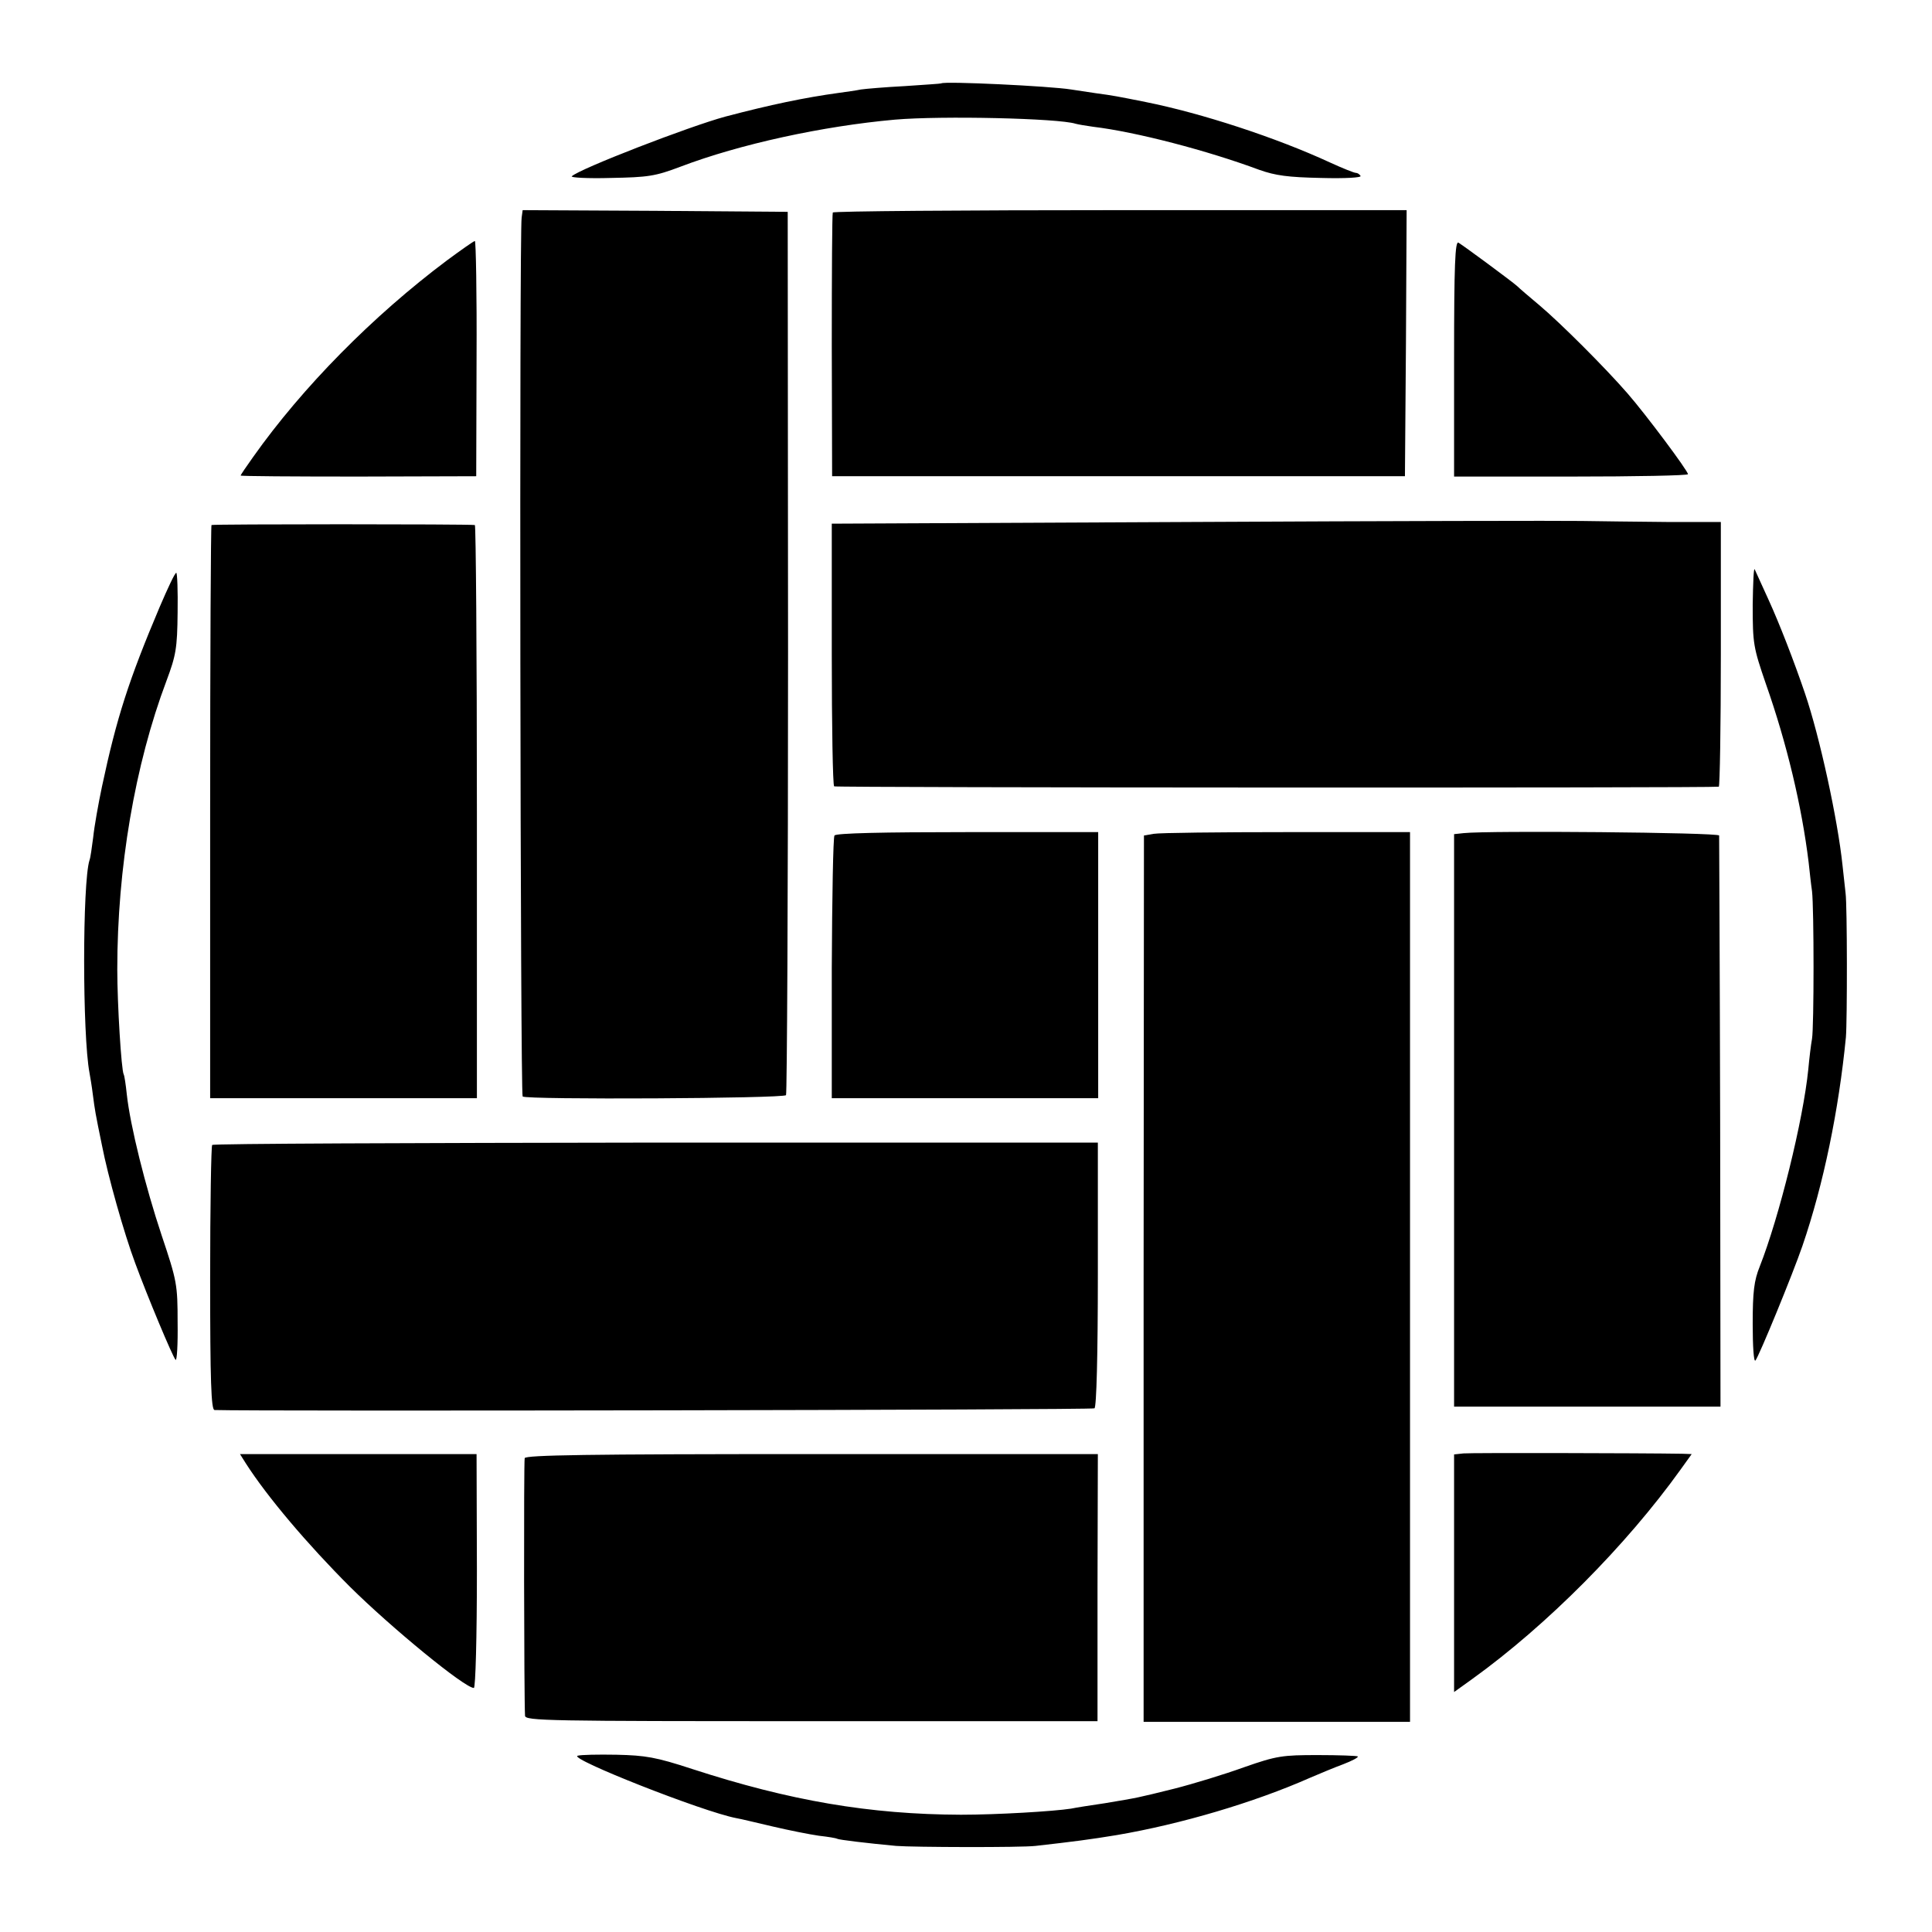 <?xml version="1.0" standalone="no"?>
<!DOCTYPE svg PUBLIC "-//W3C//DTD SVG 20010904//EN"
 "http://www.w3.org/TR/2001/REC-SVG-20010904/DTD/svg10.dtd">
<svg version="1.0" xmlns="http://www.w3.org/2000/svg"
 width="570pt" height="570pt" viewBox="0 0 570 570"
 preserveAspectRatio="xMidYMid meet">
<g transform="translate(0,570) scale(0.1,-0.1)"
fill="#000000" stroke="none">
<path d="M2777 5454 c-1 -1 -49 -4 -107 -8 -58 -3 -116 -8 -130 -10 -14 -3
-43 -7 -65 -10 -102 -14 -202 -35 -335 -70 -107 -29 -430 -154 -453 -176 -5
-4 47 -7 115 -5 110 2 131 5 205 33 176 67 421 120 633 139 139 12 483 4 533
-12 7 -2 30 -6 52 -9 126 -15 337 -70 490 -127 48 -17 85 -22 182 -24 72 -2
121 1 117 6 -3 5 -9 9 -14 9 -5 0 -40 14 -77 31 -158 73 -378 145 -543 178
-85 17 -95 19 -147 26 -26 4 -59 9 -73 11 -61 10 -375 25 -383 18z"/>
<path d="M1539 5058 c-7 -41 -4 -2587 3 -2593 10 -10 771 -6 777 4 3 5 6 593
6 1308 l-1 1298 -391 3 -391 2 -3 -22z"/>
<path d="M2457 5073 c-2 -5 -3 -181 -3 -393 l1 -385 845 0 845 0 3 393 2 392
-844 0 c-465 0 -847 -3 -849 -7z"/>
<path d="M1319 4932 c-219 -164 -427 -375 -572 -580 -20 -28 -37 -53 -37 -55
0 -2 156 -3 348 -3 l347 1 1 348 c1 191 -2 347 -5 346 -3 0 -40 -26 -82 -57z"/>
<path d="M4290 4643 l0 -349 345 0 c190 0 345 3 345 7 0 10 -124 176 -178 238
-66 76 -198 208 -261 261 -30 25 -59 50 -65 56 -13 12 -155 117 -173 128 -10
6 -13 -65 -13 -341z"/>
<path d="M3515 4160 l-1061 -5 0 -385 c0 -212 3 -387 7 -390 6 -4 2588 -5
2610 -1 3 1 6 177 6 391 l0 390 -161 0 c-89 1 -201 2 -251 3 -49 1 -567 0
-1150 -3z"/>
<path d="M624 4151 c-2 -2 -4 -384 -4 -848 l0 -843 394 0 393 0 0 845 c0 465
-3 845 -6 846 -21 3 -773 3 -777 0z"/>
<path d="M5171 3915 c0 -115 2 -125 39 -233 62 -176 106 -362 126 -526 3 -27
7 -65 10 -85 6 -51 6 -400 0 -436 -3 -16 -8 -57 -11 -90 -15 -150 -86 -436
-143 -581 -17 -42 -21 -75 -21 -170 0 -65 3 -113 8 -108 10 11 111 257 139
339 62 181 107 400 128 615 4 49 4 389 -1 425 -2 17 -6 53 -9 82 -14 134 -67
379 -111 508 -32 94 -75 205 -107 275 -19 41 -37 82 -41 90 -3 8 -5 -39 -6
-105z"/>
<path d="M471 3909 c-91 -215 -127 -327 -170 -529 -11 -52 -23 -120 -26 -150
-4 -30 -8 -61 -11 -68 -21 -66 -21 -516 0 -627 2 -11 7 -40 10 -65 6 -46 7
-53 27 -150 17 -88 65 -259 98 -347 36 -98 110 -275 119 -285 4 -4 7 46 6 110
0 112 -2 123 -47 257 -48 144 -93 324 -103 417 -3 29 -7 55 -9 58 -7 12 -19
208 -19 310 0 299 52 604 145 851 28 75 32 96 33 202 1 64 -1 117 -4 117 -4 0
-25 -45 -49 -101z"/>
<path d="M2462 3235 c-4 -5 -7 -182 -8 -392 l0 -383 393 0 393 0 0 393 0 392
-386 0 c-248 0 -388 -3 -392 -10z"/>
<path d="M3404 3240 l-29 -5 -1 -1308 0 -1307 393 0 393 0 0 1313 0 1312 -363
0 c-200 0 -376 -2 -393 -5z"/>
<path d="M4318 3242 l-28 -3 0 -845 0 -844 393 0 393 0 -1 838 c-1 460 -3 842
-3 847 -2 9 -681 15 -754 7z"/>
<path d="M626 2322 c-3 -3 -6 -180 -6 -394 0 -303 3 -388 13 -388 110 -4 2589
0 2596 5 6 3 10 157 10 395 l0 389 -1304 0 c-717 -1 -1306 -3 -1309 -7z"/>
<path d="M4318 1412 l-28 -3 0 -351 0 -350 53 38 c221 159 455 395 615 618
l33 46 -28 1 c-119 2 -624 3 -645 1z"/>
<path d="M725 1383 c64 -100 183 -240 307 -364 122 -121 339 -299 366 -299 5
0 9 150 9 345 l-1 345 -349 0 -349 0 17 -27z"/>
<path d="M1548 1398 c-3 -11 -2 -708 1 -760 1 -15 65 -16 845 -16 l844 0 0
394 1 394 -844 0 c-665 0 -844 -3 -847 -12z"/>
<path d="M1704 520 c-26 -9 369 -165 468 -184 13 -2 61 -14 109 -25 47 -11
107 -23 135 -27 27 -3 51 -7 54 -9 5 -3 88 -13 174 -21 50 -4 369 -5 411 0
115 13 161 19 240 32 188 32 405 96 570 169 28 12 71 30 98 40 26 10 45 20 43
23 -3 2 -56 4 -118 4 -104 0 -121 -2 -218 -36 -58 -21 -150 -49 -205 -63 -113
-28 -104 -26 -205 -43 -41 -6 -86 -13 -100 -16 -51 -8 -218 -18 -325 -18 -269
1 -504 41 -793 135 -107 35 -137 40 -223 42 -55 1 -106 0 -115 -3z"/>
</g>
</svg>
